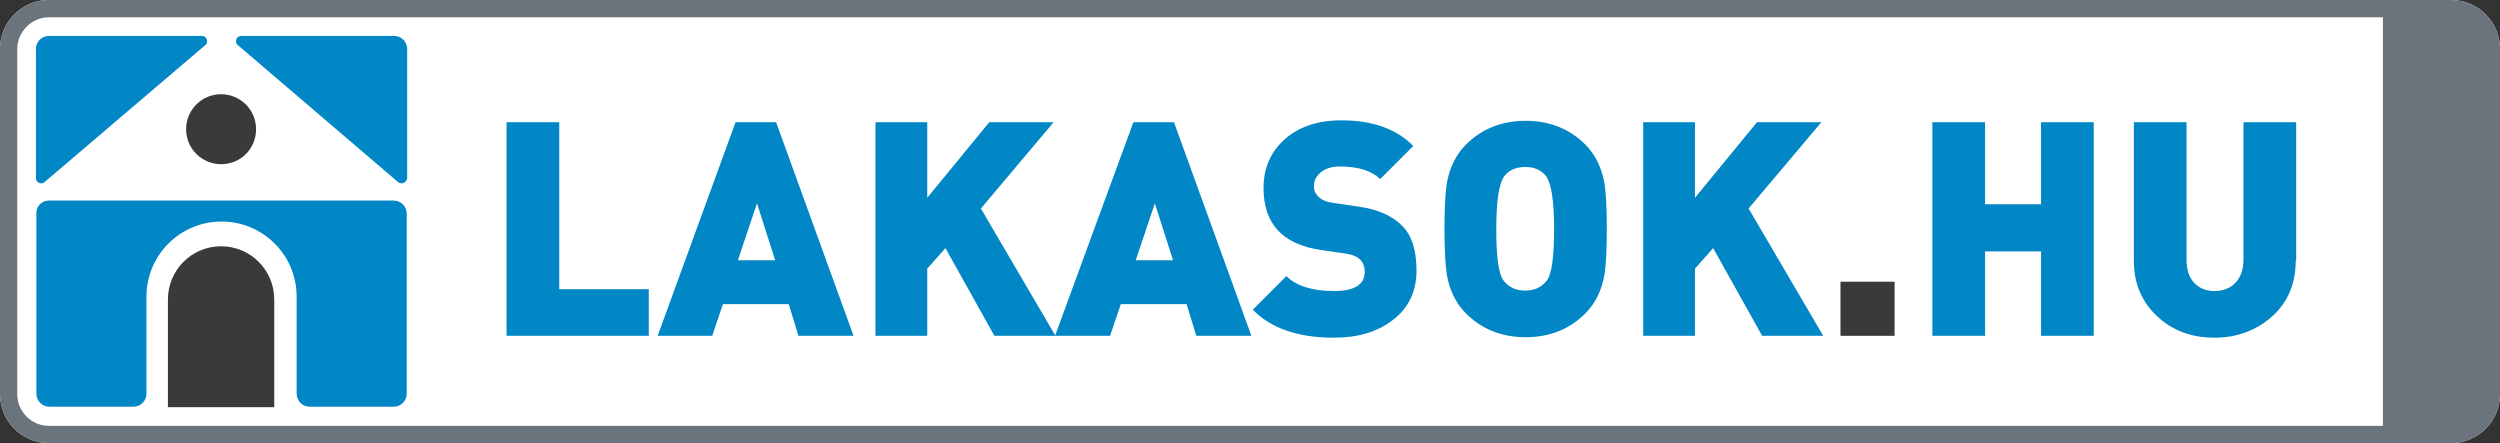 <?xml version="1.0" encoding="utf-8"?>
<!-- Generator: Adobe Illustrator 19.2.1, SVG Export Plug-In . SVG Version: 6.00 Build 0)  -->
<svg version="1.1" id="Layer_1" xmlns="http://www.w3.org/2000/svg" xmlns:xlink="http://www.w3.org/1999/xlink" x="0px" y="0px"
	 viewBox="0 0 536 95" style="enable-background:new 0 0 536 95;" xml:space="preserve">
<rect x="0" y="0" width="536" height="95" fill="#333333" stroke="none"/>
<style type="text/css">
	.st0{fill:#FFFFFF;}
	.st1{fill:#6B747C;}
	.st2{fill:#0187C6;}
	.st3{fill:#3A3A3A;}
	.st4{enable-background:new    ;}
</style>
<g>
	<g>
		<path class="st0" d="M525.5,95h-515C4.7,95,0,90.3,0,84.5v-74C0,4.7,4.7,0,10.5,0h515c5.8,0,10.5,4.7,10.5,10.5v74
			C536,90.3,531.3,95,525.5,95z"/>
	</g>
	<g>
		<path class="st1" d="M525.5,95h-515C4.7,95,0,90.3,0,84.5v-74C0,4.7,4.7,0,10.5,0h515c5.8,0,10.5,4.7,10.5,10.5v74
			C536,90.3,531.3,95,525.5,95z M3.7,10.5v74c0,3.7,3,6.8,6.8,6.8h500.4V3.7H10.5C6.8,3.7,3.7,6.8,3.7,10.5z"/>
	</g>
	<g>
		<g>
			<path class="st2" d="M86.1,39.3c-0.3,0-0.6-0.1-0.8-0.3L50.9,9.6c-0.2-0.2-0.3-0.5-0.3-0.8c0-0.6,0.5-1.1,1.1-1.1h32.8
				c1.6,0,2.8,1.3,2.8,2.8v27.7C87.2,38.8,86.7,39.3,86.1,39.3z M9.6,39c-0.2,0.2-0.5,0.3-0.8,0.3c-0.6,0-1.1-0.5-1.1-1.1V10.5
				c0-1.6,1.3-2.8,2.8-2.8h32.8c0.6,0,1.1,0.5,1.1,1.1c0,0.3-0.1,0.6-0.3,0.8L9.6,39z M10.5,43h73.9c1.6,0,2.8,1.3,2.8,2.8v38.6
				c0,1.6-1.3,2.8-2.8,2.8h-18c-1.6,0-2.8-1.3-2.8-2.8l0-20.8c0-8.9-7.2-16.1-16.1-16.1s-16.1,7.2-16.1,16.1v20.8
				c0,1.6-1.3,2.8-2.8,2.8h-18c-1.6,0-2.8-1.3-2.8-2.8V45.8C7.7,44.3,8.9,43,10.5,43z"/>
		</g>
		<g>
			<path class="st3" d="M58.8,87.3H36V64.2c0-6.3,5.1-11.4,11.4-11.4s11.4,5.1,11.4,11.4L58.8,87.3z M47.4,35.2
				c-4.1,0-7.5-3.3-7.5-7.5c0-4.1,3.3-7.5,7.5-7.5c4.1,0,7.5,3.3,7.5,7.5C54.9,31.9,51.6,35.2,47.4,35.2z"/>
		</g>
	</g>
	<g class="st4">
		<path class="st2" d="M139.1,72h-30.5V26.2h11.3V62h19.2V72z"/>
		<path class="st2" d="M183,72h-11.8l-2.1-6.8h-14.1l-2.3,6.8H141l16.7-45.8h8.7L183,72z M166.2,55.8l-3.9-12.2l-4.1,12.2H166.2z"/>
		<path class="st2" d="M226.3,72h-13.1l-10.5-18.8l-3.9,4.4V72h-11.1V26.2h11.1v16.2l13.3-16.2h13.8l-15.6,18.5L226.3,72z"/>
		<path class="st2" d="M268.3,72h-11.8l-2.1-6.8h-14.1l-2.3,6.8h-11.8L243,26.2h8.7L268.3,72z M251.5,55.8l-3.9-12.2l-4.1,12.2
			H251.5z"/>
		<path class="st2" d="M303.7,58c0,4.5-1.7,8.1-5.2,10.7c-3.3,2.5-7.4,3.7-12.5,3.7c-7.7,0-13.5-2-17.4-6l7.2-7.2
			c2.1,2.1,5.6,3.2,10.2,3.2c4.4,0,6.6-1.4,6.6-4.1c0-2.2-1.3-3.5-3.9-3.9l-5.5-0.8c-8.2-1.2-12.3-5.6-12.3-13.3
			c0-4.2,1.5-7.7,4.5-10.4c3-2.7,7.1-4.1,12.2-4.1c6.6,0,11.8,1.8,15.4,5.5l-7.1,7.1c-1.8-1.8-4.7-2.7-8.7-2.7
			c-1.8,0-3.2,0.5-4.2,1.4c-0.9,0.8-1.3,1.8-1.3,2.9c0,0.8,0.3,1.5,1,2.2s1.7,1.1,3.1,1.3l5.5,0.8c4.2,0.6,7.3,2,9.4,4.2
			C302.7,50.5,303.7,53.7,303.7,58z"/>
		<path class="st2" d="M344.5,49.1c0,4.7-0.2,8-0.5,9.8c-0.6,3.4-2,6.2-4.1,8.3c-3.4,3.4-7.7,5.1-12.8,5.1c-5.1,0-9.4-1.7-12.8-5.1
			c-2.1-2.1-3.5-4.9-4.1-8.3c-0.3-1.9-0.5-5.2-0.5-9.8c0-4.7,0.2-8,0.5-9.8c0.6-3.4,2-6.2,4.1-8.3c3.4-3.4,7.7-5.1,12.8-5.1
			c5.1,0,9.4,1.7,12.8,5.1c2.1,2.1,3.5,4.9,4.1,8.3C344.3,41.1,344.5,44.4,344.5,49.1z M333.2,49.1c0-6-0.6-9.8-1.7-11.3
			c-1-1.3-2.5-2-4.5-2c-2,0-3.5,0.7-4.5,2c-1.1,1.5-1.7,5.2-1.7,11.3c0,6,0.5,9.7,1.6,11.1c1.1,1.4,2.6,2.1,4.6,2.1
			c2,0,3.5-0.7,4.6-2.1C332.7,58.8,333.2,55.1,333.2,49.1z"/>
		<path class="st2" d="M390.9,72h-13.1l-10.5-18.8l-3.9,4.4V72h-11.1V26.2h11.1v16.2l13.3-16.2h13.8l-15.6,18.5L390.9,72z"/>
	</g>
	<g class="st4">
		<path class="st3" d="M406.2,72h-11.6V60.4h11.6V72z"/>
	</g>
	<g>
		<path class="st2" d="M448.9,72h-11.3V53.9h-12V72h-11.3V26.2h11.3v17.6h12V26.2h11.3V72z"/>
		<path class="st2" d="M492.2,55.9c0,4.9-1.7,8.9-5,11.9c-3.4,3-7.5,4.6-12.4,4.6c-4.9,0-9-1.5-12.2-4.5c-3.4-3.1-5.1-7.1-5.1-12
			V26.2h11.3v29.5c0,2.1,0.5,3.7,1.6,4.9c1.1,1.2,2.6,1.8,4.4,1.8s3.4-0.6,4.5-1.8c1.1-1.2,1.7-2.8,1.7-4.9V26.2h11.3V55.9z"/>
	</g>
</g>
</svg>

